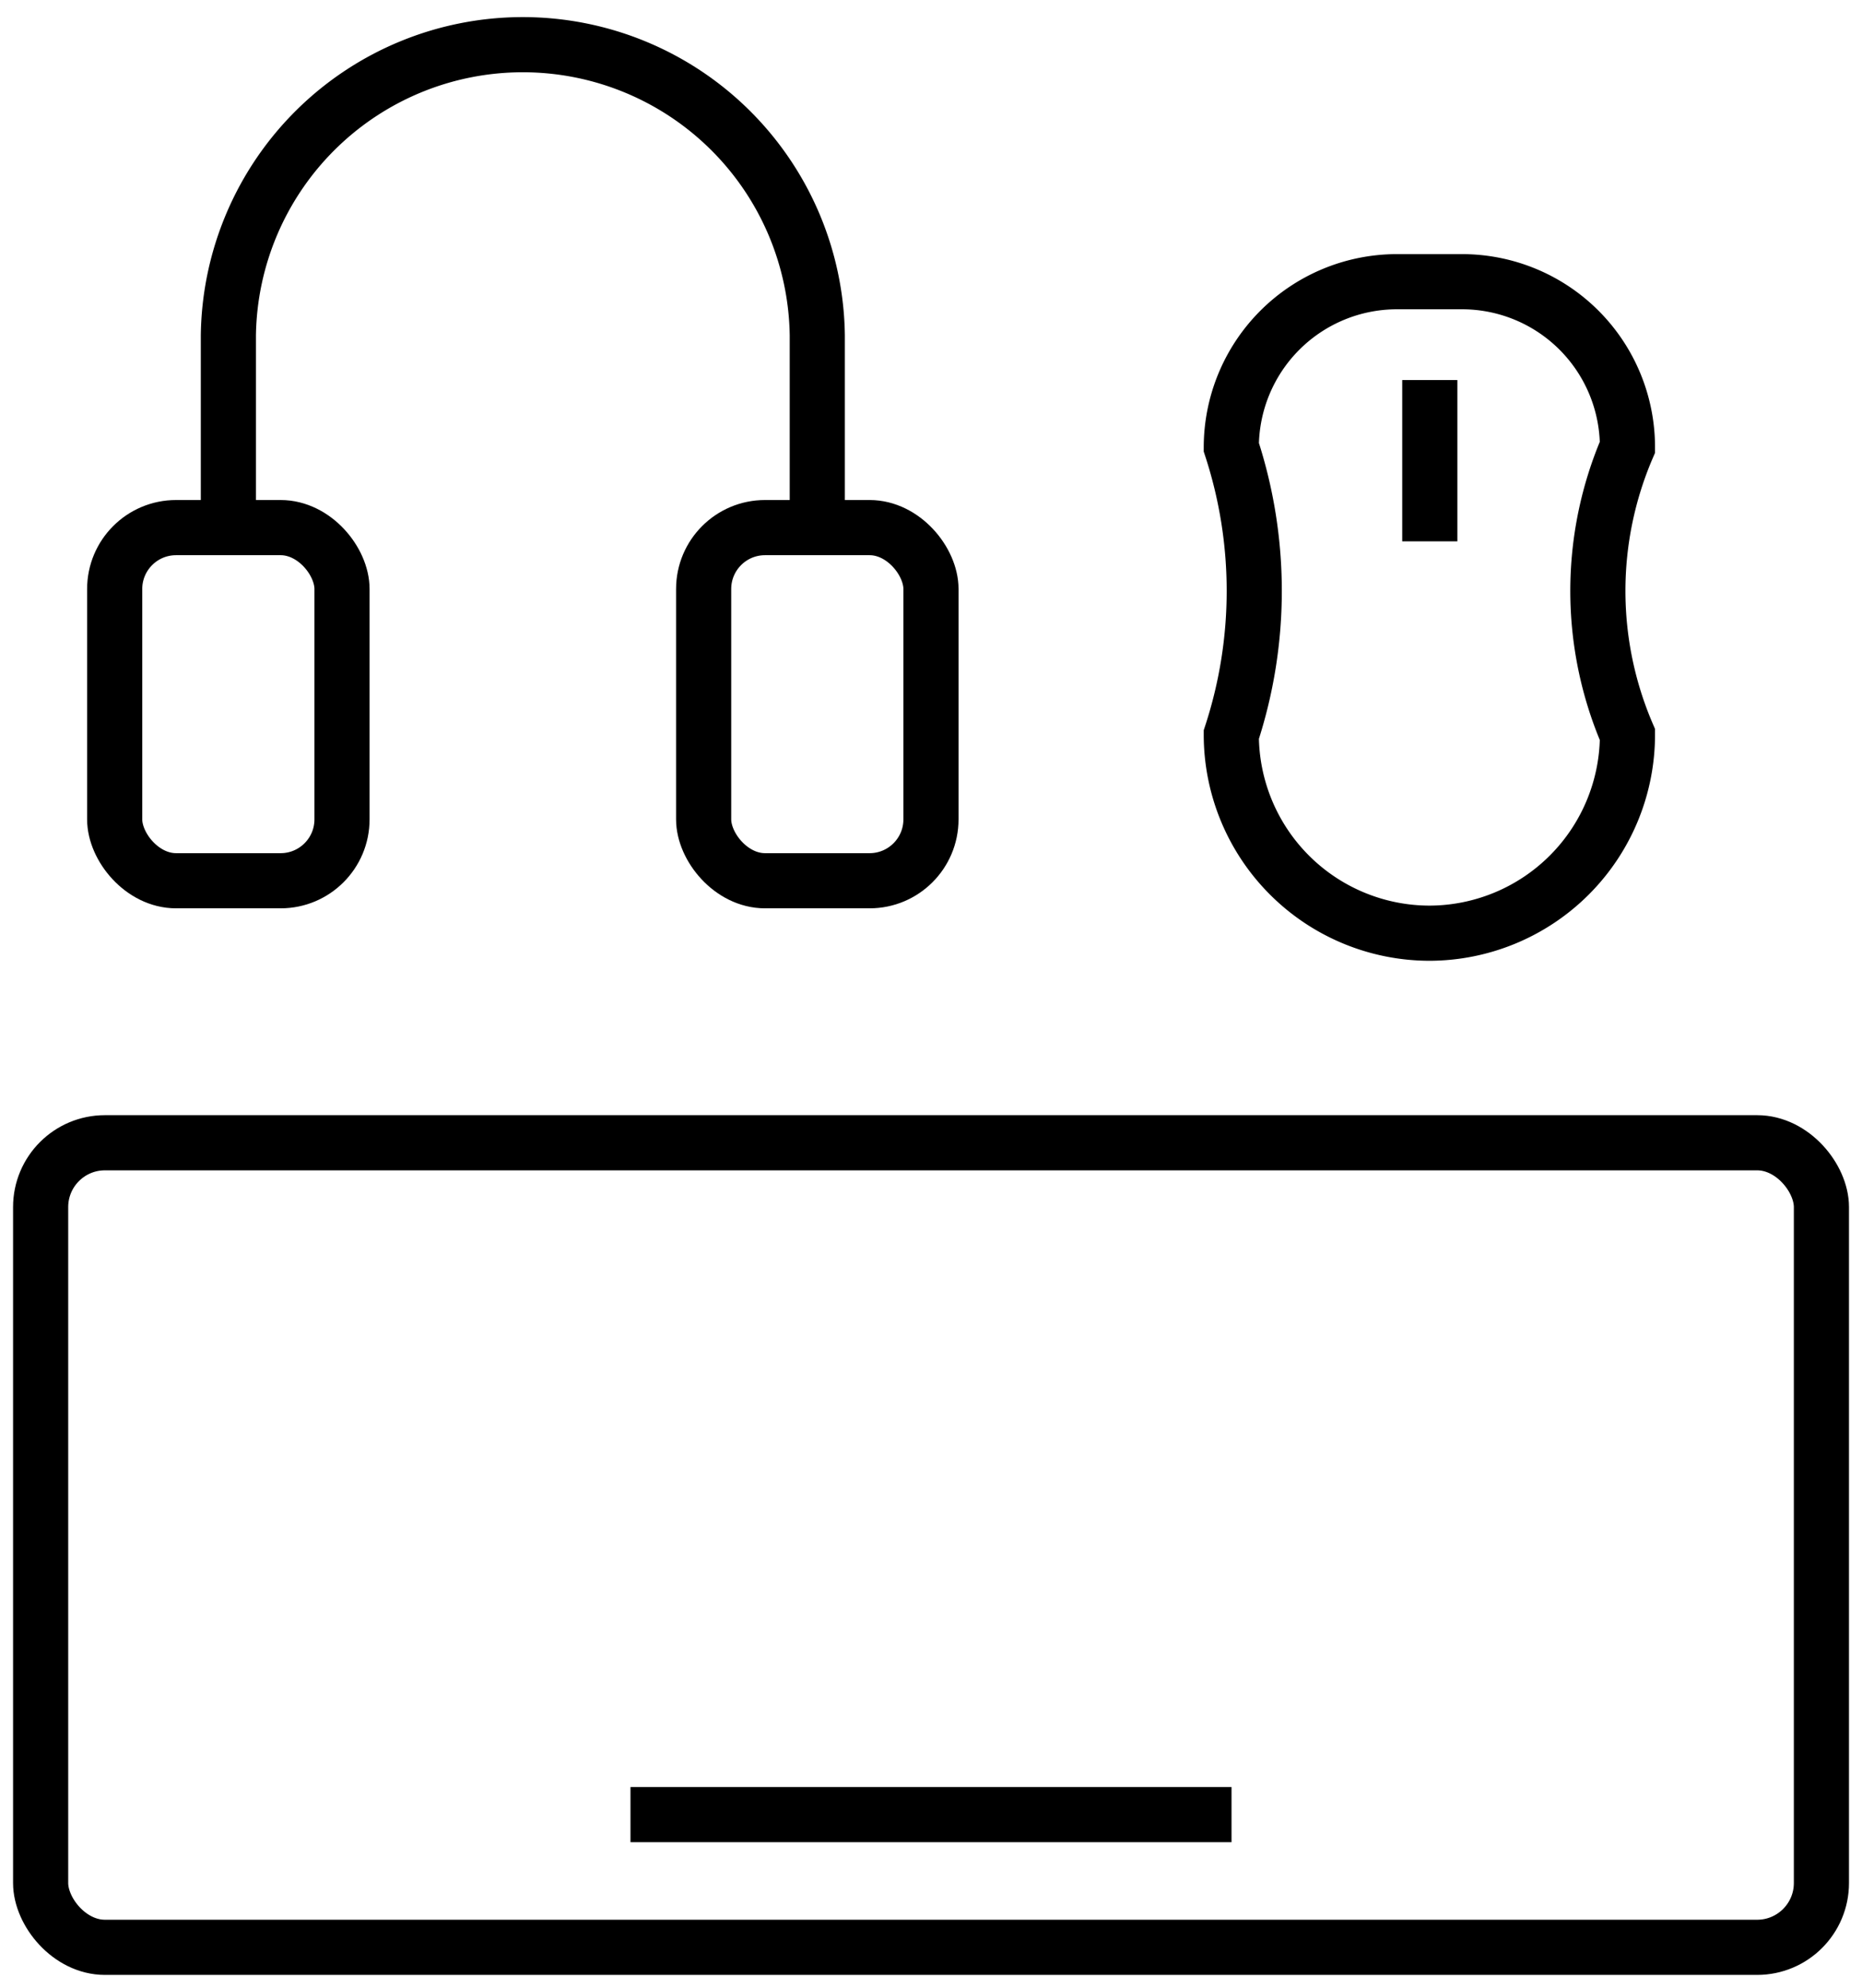 <svg xmlns="http://www.w3.org/2000/svg" xmlns:xlink="http://www.w3.org/1999/xlink" width="33.771" height="36.04" viewBox="0 0 33.771 36.04">
  <defs>
    <clipPath id="clip-path">
      <rect id="Rectángulo_13513" data-name="Rectángulo 13513" width="33.772" height="36.04" fill="none"/>
    </clipPath>
  </defs>
  <g id="Grupo_8520" data-name="Grupo 8520" transform="translate(0 0)">
    <g id="Grupo_8519" data-name="Grupo 8519" transform="translate(0 0)" clip-path="url(#clip-path)">
      <rect id="Rectángulo_13510" data-name="Rectángulo 13510" width="32.298" height="14.586" rx="1.166" transform="translate(0.737 20.717)" fill="none" stroke="#000" stroke-miterlimit="10" stroke-width="1"/>
      <path id="Trazado_17151" data-name="Trazado 17151" d="M18.753,15.277h0a3.6,3.6,0,0,1-3.6-3.6,8.364,8.364,0,0,0,0-5.211,3.005,3.005,0,0,1,3-3h1.185a3,3,0,0,1,3,3,6.593,6.593,0,0,0,0,5.211A3.6,3.6,0,0,1,18.753,15.277Z" transform="translate(7.179 1.641)" fill="none" stroke="#000" stroke-miterlimit="10" stroke-width="1"/>
      <line id="Línea_498" data-name="Línea 498" y2="2.924" transform="translate(25.932 6.89)" fill="none" stroke="#000" stroke-miterlimit="10" stroke-width="1"/>
      <line id="Línea_499" data-name="Línea 499" x2="10.901" transform="translate(11.435 32.897)" fill="none" stroke="#000" stroke-miterlimit="10" stroke-width="1"/>
      <path id="Trazado_17152" data-name="Trazado 17152" d="M2.811,9.327V5.841a5.341,5.341,0,0,1,10.681,0V9.327" transform="translate(1.331 0.237)" fill="none" stroke="#000" stroke-miterlimit="10" stroke-width="1"/>
      <rect id="Rectángulo_13511" data-name="Rectángulo 13511" width="4.123" height="6.402" rx="1.113" transform="translate(2.08 9.565)" fill="none" stroke="#000" stroke-miterlimit="10" stroke-width="1"/>
      <rect id="Rectángulo_13512" data-name="Rectángulo 13512" width="4.123" height="6.402" rx="1.113" transform="translate(12.762 9.565)" fill="none" stroke="#000" stroke-miterlimit="10" stroke-width="1"/>
    </g>
  </g>
</svg>
